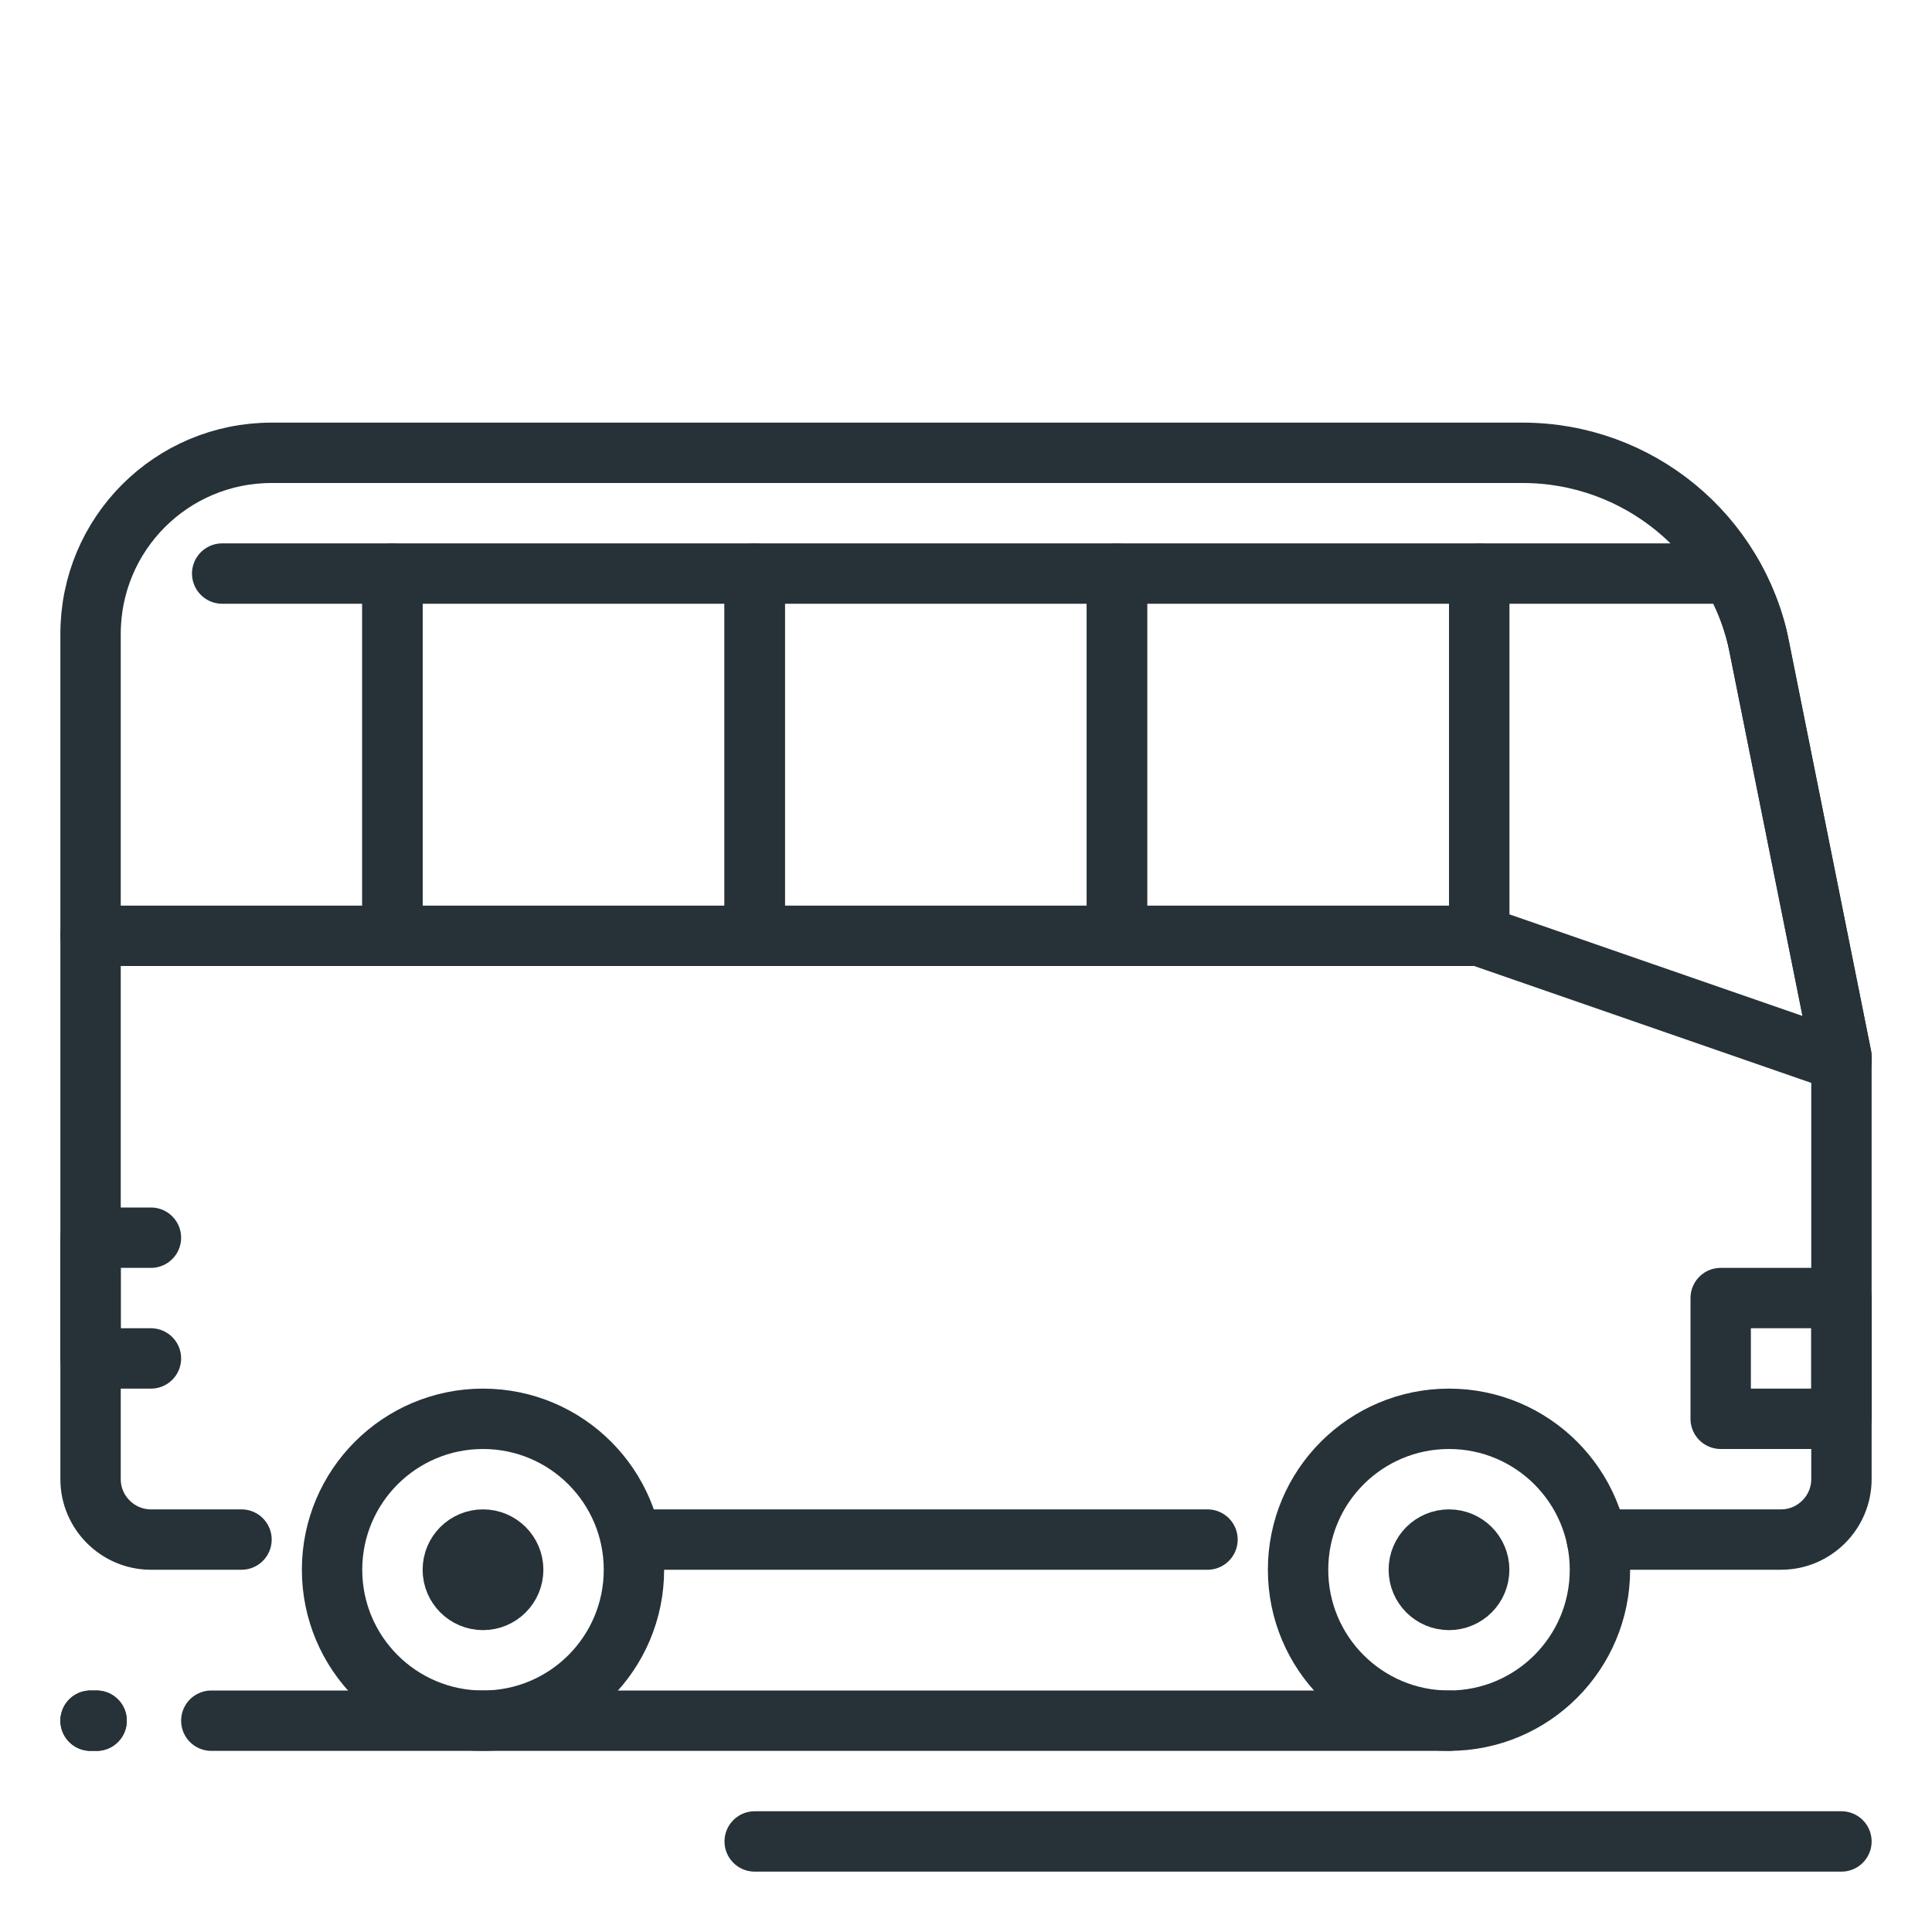 <?xml version="1.0" ?>
<!DOCTYPE svg  PUBLIC '-//W3C//DTD SVG 1.1//EN'  'http://www.w3.org/Graphics/SVG/1.1/DTD/svg11.dtd'>
<!-- Скачано с сайта svg4.ru / Downloaded from svg4.ru -->
<svg width="800px" height="800px" viewBox="0 0 32 32" enable-background="new 0 0 32 32" id="_x3C_Layer_x3E_" version="1.1" xml:space="preserve" xmlns="http://www.w3.org/2000/svg" xmlns:xlink="http://www.w3.org/1999/xlink">
<g id="bus_x2C__transport_x2C_vehicle">
<g id="XMLID_598_">
<line fill="none" id="XMLID_599_" stroke="#263238" stroke-linecap="round" stroke-linejoin="round" stroke-miterlimit="10" x1="20" x2="10.5" y1="25.5" y2="25.5"/>
<path d="    M24.5,15.5l6,2.08V17.5l-1.36-6.78c-0.08-0.44-0.25-0.85-0.46-1.22H24.5V15.5z" fill="none" id="XMLID_600_" stroke="#263238" stroke-linecap="round" stroke-linejoin="round" stroke-miterlimit="10"/>
<rect fill="none" height="6" id="XMLID_601_" stroke="#263238" stroke-linecap="round" stroke-linejoin="round" stroke-miterlimit="10" width="6" x="6.5" y="9.5"/>
<rect fill="none" height="6" id="XMLID_602_" stroke="#263238" stroke-linecap="round" stroke-linejoin="round" stroke-miterlimit="10" width="6" x="12.5" y="9.5"/>
<rect fill="none" height="6" id="XMLID_603_" stroke="#263238" stroke-linecap="round" stroke-linejoin="round" stroke-miterlimit="10" width="6" x="18.5" y="9.5"/>
<polyline fill="none" id="XMLID_604_" points="    1.5,15.5 6.5,15.5 6.5,9.5 3.68,9.5   " stroke="#263238" stroke-linecap="round" stroke-linejoin="round" stroke-miterlimit="10"/>
<line fill="none" id="XMLID_605_" stroke="#263238" stroke-linecap="round" stroke-linejoin="round" stroke-miterlimit="10" x1="24" x2="3.5" y1="28.5" y2="28.5"/>
<line fill="none" id="XMLID_606_" stroke="#263238" stroke-linecap="round" stroke-linejoin="round" stroke-miterlimit="10" x1="1.6" x2="1.5" y1="28.5" y2="28.5"/>
<circle cx="24" cy="26" fill="none" id="XMLID_607_" r="2.5" stroke="#263238" stroke-linecap="round" stroke-linejoin="round" stroke-miterlimit="10"/>
<circle cx="8" cy="26" fill="none" id="XMLID_608_" r="2.5" stroke="#263238" stroke-linecap="round" stroke-linejoin="round" stroke-miterlimit="10"/>
<circle cx="24" cy="26" fill="none" id="XMLID_609_" r="0.5" stroke="#263238" stroke-linecap="round" stroke-linejoin="round" stroke-miterlimit="10"/>
<circle cx="8" cy="26" fill="none" id="XMLID_610_" r="0.5" stroke="#263238" stroke-linecap="round" stroke-linejoin="round" stroke-miterlimit="10"/>
<line fill="none" id="XMLID_611_" stroke="#263238" stroke-linecap="round" stroke-linejoin="round" stroke-miterlimit="10" x1="1.6" x2="1.5" y1="28.5" y2="28.5"/>
<polyline fill="none" id="XMLID_612_" points="    2.5,20.5 1.5,20.5 1.5,22.5 2.5,22.5   " stroke="#263238" stroke-linecap="round" stroke-linejoin="round" stroke-miterlimit="10"/>
<rect fill="none" height="2" id="XMLID_613_" stroke="#263238" stroke-linecap="round" stroke-linejoin="round" stroke-miterlimit="10" width="2" x="28.5" y="21.5"/>
<path d="    M4,25.5H2.5c-0.55,0-1-0.45-1-1v-14c0-1.66,1.34-3,3-3h20.72c1.91,0,3.55,1.35,3.92,3.22l1.36,6.78v7c0,0.55-0.45,1-1,1h-3.05" fill="none" id="XMLID_614_" stroke="#263238" stroke-linecap="round" stroke-linejoin="round" stroke-miterlimit="10"/>
<line fill="none" id="XMLID_615_" stroke="#263238" stroke-linecap="round" stroke-linejoin="round" stroke-miterlimit="10" x1="30.5" x2="12.5" y1="30.5" y2="30.5"/>
</g>
</g>
</svg>
